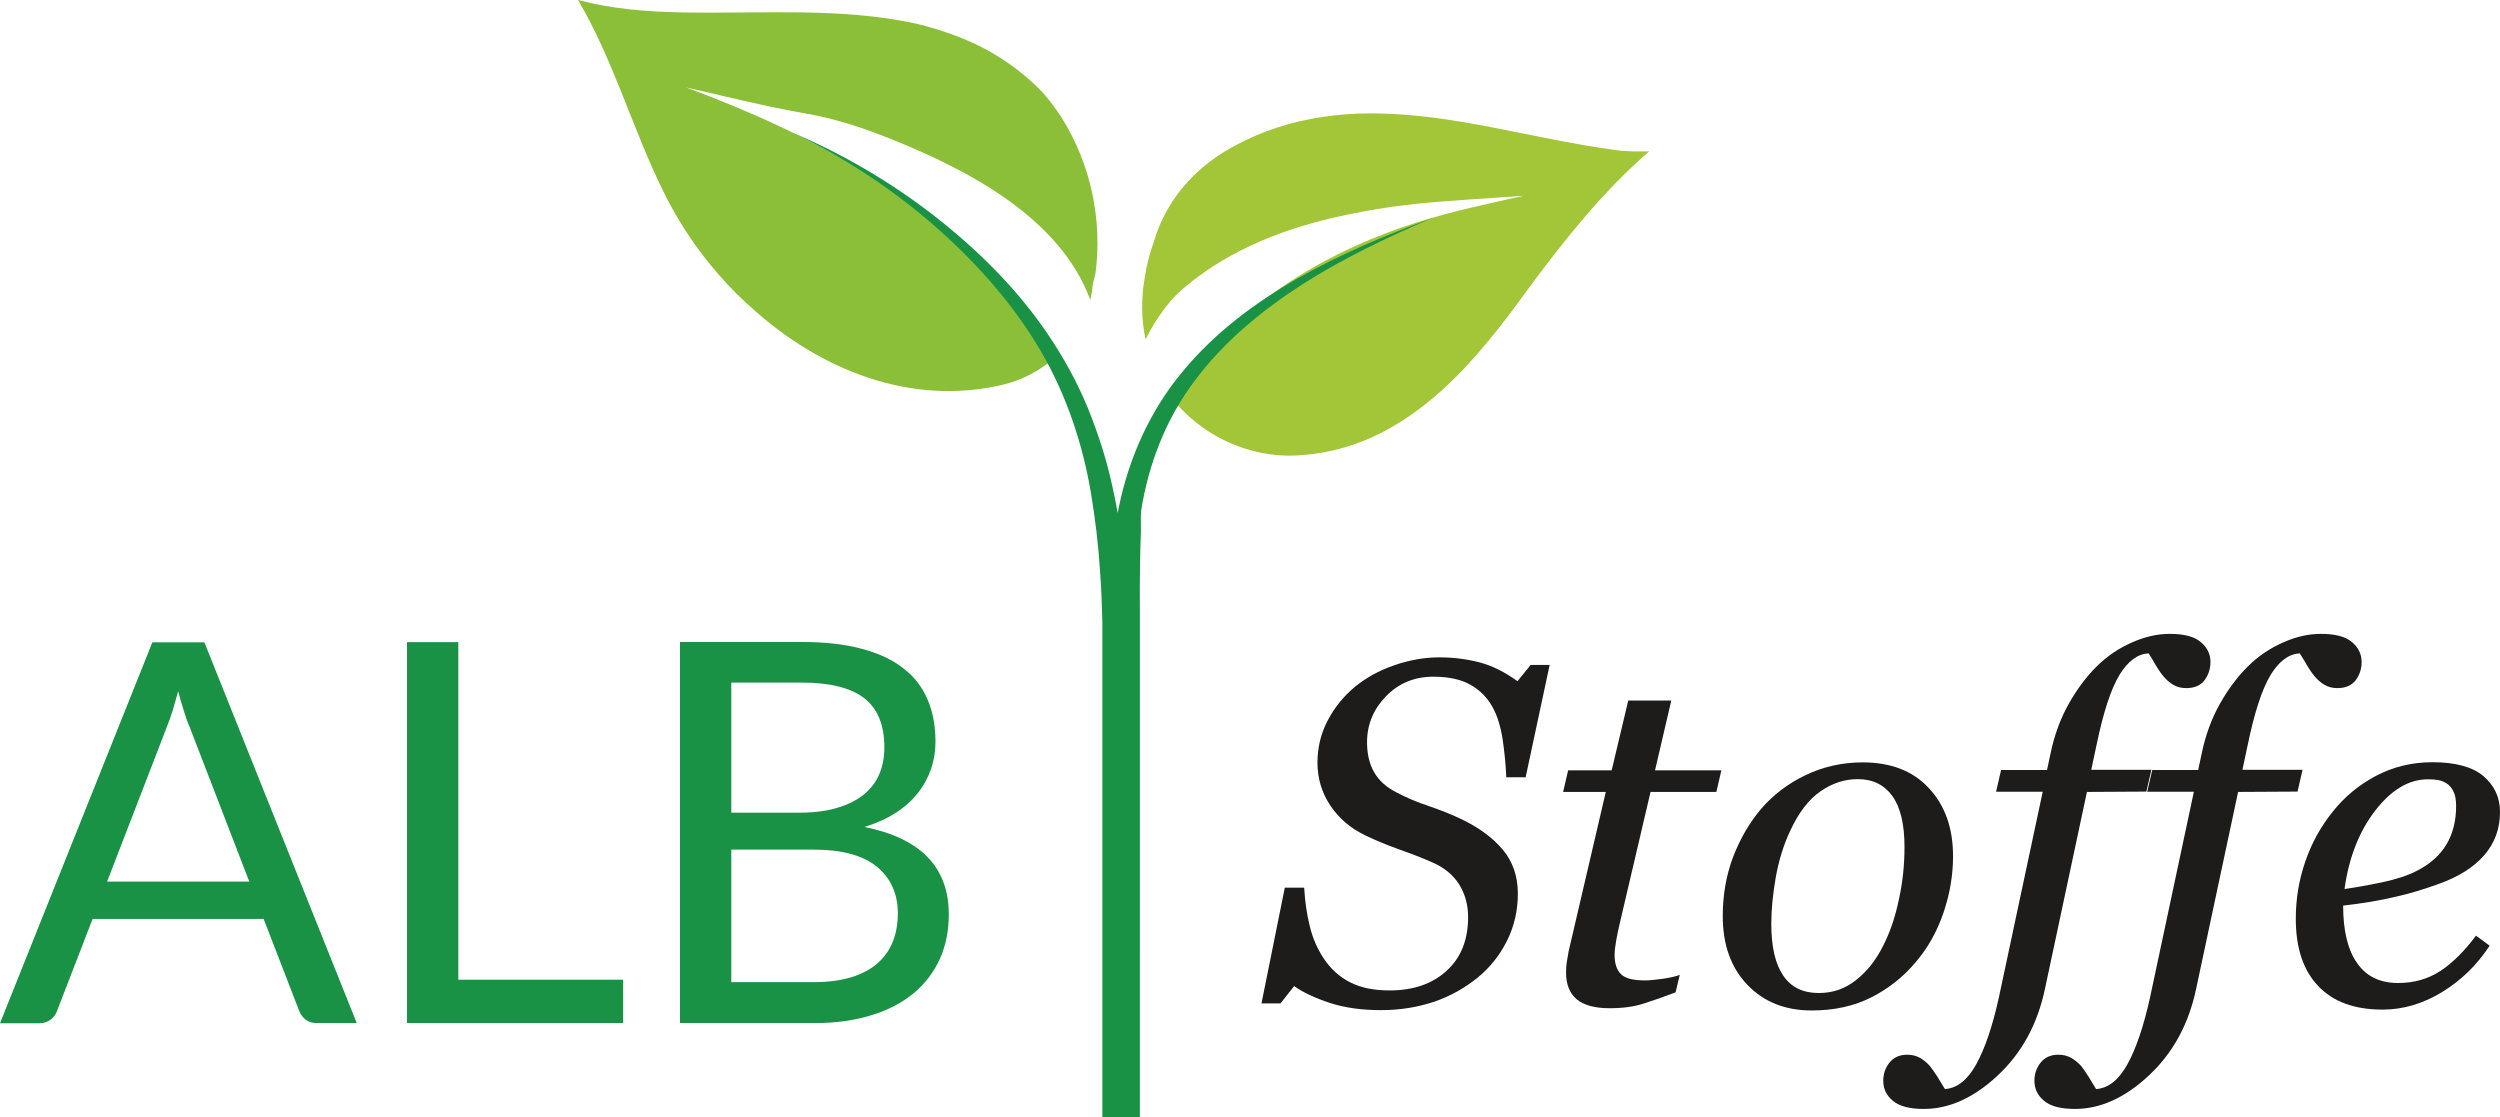 <?xml version="1.0" encoding="utf-8"?>
<!-- Generator: Adobe Illustrator 25.3.0, SVG Export Plug-In . SVG Version: 6.00 Build 0)  -->
<svg version="1.1" id="Ebene_1" xmlns="http://www.w3.org/2000/svg" xmlns:xlink="http://www.w3.org/1999/xlink" x="0px" y="0px"
	 viewBox="0 0 1447.1 646.7" style="enable-background:new 0 0 1447.1 646.7;" xml:space="preserve">
<style type="text/css">
	.st0{fill:#199246;}
	.st1{fill:#1D1C1B;}
	.st2{fill:#A2C638;}
	.st3{fill:#8CBF38;}
</style>
<g>
	<g>
		<path class="st0" d="M393.6,592.2V371.6H464c13.5,0,25.2,1.3,35,4c9.8,2.6,17.8,6.4,24.1,11.4c6.3,4.9,10.9,10.9,13.9,18.1
			c3,7.1,4.5,15.2,4.5,24.1c0,5.4-0.8,10.7-2.5,15.7c-1.7,5-4.2,9.7-7.6,14c-3.4,4.3-7.6,8.2-12.8,11.5c-5.2,3.4-11.3,6.1-18.2,8.3
			c16.1,3.2,28.3,9,36.5,17.4c8.2,8.4,12.3,19.5,12.3,33.2c0,9.4-1.7,17.9-5.1,25.6c-3.5,7.7-8.4,14.3-15.1,19.9
			c-6.6,5.5-14.7,9.8-24.4,12.8s-20.6,4.6-32.9,4.6L393.6,592.2z M423.3,470.4h39.4c8.4,0,15.7-0.9,21.9-2.8
			c6.2-1.8,11.3-4.4,15.4-7.7c4-3.3,7.1-7.2,9-11.9c2-4.7,2.9-9.8,2.9-15.4c0-13-3.9-22.5-11.7-28.5c-7.8-6-19.9-9-36.3-9h-40.6
			L423.3,470.4z M423.3,491.7v76.8H471c8.5,0,15.9-1,22-2.9c6.1-1.9,11.2-4.7,15.2-8.2c3.9-3.6,6.9-7.8,8.7-12.6
			c1.9-4.9,2.8-10.3,2.8-16.1c0-11.4-4.1-20.3-12.1-27c-8.2-6.6-20.3-9.9-36.5-9.9H423.3z"/>
		<path class="st1" d="M799.4,584.7c-11.3,0-21.2-1.4-29.7-4.2c-8.5-2.8-15.4-6-20.6-9.7l-7.9,10h-11l13.5-67h11.2
			c0.5,8,1.5,15.5,3.3,22.5c1.7,7,4.5,13.3,8.3,18.9c3.9,5.8,8.9,10.3,15,13.4c6.2,3.2,13.8,4.7,22.9,4.7c13.7,0,24.7-3.8,33-11.4
			c8.3-7.6,12.4-17.9,12.4-31.1c0-7.1-1.8-13.4-5.2-18.9c-3.5-5.5-8.7-9.8-15.7-12.8c-6.6-2.9-13.2-5.4-19.7-7.7
			c-6.5-2.3-12.8-4.9-19-7.9c-8.3-4-15-9.6-20-17c-5-7.4-7.6-15.8-7.6-25c0-8.8,2-17,5.9-24.4c3.9-7.5,9.1-13.9,15.5-19.3
			c6.3-5.2,13.8-9.5,22.7-12.6c8.9-3.1,17.7-4.7,26.4-4.7c8.2,0,15.9,1,23.3,2.9c7.3,1.9,14.6,5.6,22,10.9l7.6-9.4h11l-13.9,65
			h-11.2c-0.3-7.1-1-14.4-2.1-21.9c-1.2-7.5-3.1-13.8-5.9-18.8c-3-5.4-7.2-9.7-12.7-12.8c-5.4-3.1-12.6-4.7-21.6-4.7
			c-10.8,0-20,3.8-27.3,11.3c-7.3,7.5-11,16.4-11,26.7c0,6.8,1.4,12.6,4.1,17.3c2.7,4.7,6.9,8.6,12.6,11.5c6,3.2,12.4,5.9,19.1,8.1
			c6.6,2.3,12.6,4.6,17.8,7.1c10.6,4.9,18.8,10.9,24.8,17.9c5.9,7,8.9,15.5,8.9,25.7c0,9.7-2.1,18.9-6.3,27.3
			c-4.2,8.4-9.9,15.5-17,21.3c-7.4,6-15.8,10.7-25,13.9C820.7,583,810.5,584.7,799.4,584.7"/>
		<path class="st1" d="M931.7,583.6c-8.7,0-15.1-1.8-19.2-5.3c-4-3.5-6-8.6-6-15.3c0-2.1,0.1-4.1,0.4-6c0.3-1.9,0.7-4,1.1-6.4
			l21.5-92.2h-24.7l2.9-12.5h25.2l9.6-40.4h24.9l-9.4,40.4h38.4l-2.9,12.5h-38.1l-17.8,76c-0.9,3.5-1.5,6.9-2.1,10.1
			c-0.6,3.3-0.9,6.1-0.9,8.4c0,5,1.3,8.7,3.8,11.1c2.5,2.4,7.1,3.5,13.7,3.5c2.4,0,5.8-0.3,10.1-0.9c4.4-0.6,7.7-1.4,10.1-2.3
			l-2.4,10.1c-6.5,2.5-12.5,4.6-18.2,6.4C946.1,582.7,939.4,583.6,931.7,583.6"/>
		<path class="st1" d="M1130.5,495.6c0,10.9-1.8,21.7-5.5,32.6c-3.7,10.9-9,20.4-16,28.6c-7.1,8.5-15.6,15.3-25.6,20.4
			c-10,5.1-21.5,7.7-34.7,7.7c-15.3,0-27.7-4.9-37.2-14.8c-9.5-9.9-14.3-23.1-14.3-39.8c0-12.3,2-23.7,6-34.3
			c4.1-10.6,9.5-19.9,16.3-27.9c6.9-8,15.4-14.5,25.6-19.4c10.2-4.9,21.2-7.4,33.1-7.4c16.4,0,29.2,5,38.4,15
			C1125.9,466.3,1130.5,479.4,1130.5,495.6 M1102.4,490.3c0-13.1-2.3-22.9-7-29.5c-4.7-6.5-11.3-9.8-20.1-9.8
			c-7.7,0-14.8,2.4-21.6,7.1c-6.8,4.7-12.6,12.3-17.5,22.9c-3.8,8-6.5,16.9-8.3,26.7c-1.7,9.8-2.6,18.9-2.6,27.1
			c0,13.2,2.3,23.2,6.9,29.9c4.6,6.8,11.4,10.1,20.6,10.1c8.2,0,15.4-2.5,21.8-7.7c6.4-5.1,11.5-11.7,15.4-19.6
			c4-7.7,7-16.6,9.1-26.6C1101.3,511.1,1102.4,500.8,1102.4,490.3"/>
		<path class="st1" d="M1208,458.4l-24.3,114c-4.3,20.4-13.4,37.1-27.3,50.1c-13.9,13-28.2,19.4-42.8,19.4c-8.1,0-14-1.5-17.8-4.6
			c-3.8-3.1-5.7-7-5.7-11.7c0-4,1.2-7.5,3.6-10.5c2.4-3,5.8-4.6,10.3-4.6c2.9,0,5.4,0.7,7.5,1.9c2.2,1.3,4.1,2.9,5.7,4.8
			c1.3,1.6,2.7,3.7,4.4,6.3c1.6,2.7,3,5,4.2,6.9c7.1-0.5,13.1-5.3,18.1-14.3c5-9,9.4-21.9,13.1-38.6l25.4-119.2h-27l2.9-12.6h26.6
			l2-9.4c2.2-10.7,5.7-20.2,10.5-28.8c4.8-8.5,10.2-15.8,16.3-21.8c5.9-5.9,12.8-10.5,20.3-13.8c7.6-3.4,14.9-5,21.9-5
			c8.1,0,14.1,1.5,17.8,4.6c3.8,3.1,5.8,7,5.8,11.7c0,4-1.2,7.5-3.4,10.5s-5.8,4.6-10.6,4.6c-2.8,0-5.4-0.6-7.5-1.9
			c-2.1-1.2-4-2.9-5.7-4.9c-1.9-2.3-3.3-4.5-4.5-6.5c-1.1-2-2.5-4.3-4.1-6.8c-6.4,0.3-12,4.5-16.9,12.5c-4.9,8.1-9.3,21.5-13.2,40.3
			l-3.1,14.6h34.8l-2.9,12.6L1208,458.4z"/>
		<path class="st1" d="M1295.5,458.4l-24.3,114c-4.3,20.4-13.4,37.1-27.3,50.1c-13.9,13-28.2,19.4-42.8,19.4c-8.1,0-14-1.5-17.8-4.6
			c-3.8-3.1-5.7-7-5.7-11.7c0-4,1.2-7.5,3.6-10.5c2.4-3,5.8-4.6,10.3-4.6c2.9,0,5.4,0.7,7.5,1.9c2.2,1.3,4.1,2.9,5.8,4.8
			c1.2,1.6,2.7,3.7,4.3,6.3c1.6,2.7,3,5,4.2,6.9c7.1-0.5,13.1-5.3,18.1-14.3c5-9,9.4-21.9,13.1-38.6l25.4-119.2h-27l2.9-12.6h26.6
			l2-9.4c2.2-10.7,5.7-20.2,10.5-28.8c4.8-8.5,10.2-15.8,16.3-21.8c5.9-5.9,12.8-10.5,20.3-13.8c7.6-3.4,14.9-5,21.9-5
			c8.1,0,14.1,1.5,17.8,4.6c3.8,3.1,5.8,7,5.8,11.7c0,4-1.2,7.5-3.4,10.5c-2.3,3-5.8,4.6-10.6,4.6c-2.8,0-5.4-0.6-7.5-1.9
			c-2.1-1.2-4-2.9-5.7-4.9c-1.9-2.3-3.3-4.5-4.5-6.5c-1.1-2-2.5-4.3-4.1-6.8c-6.4,0.3-12,4.5-16.9,12.5c-4.9,8.1-9.3,21.5-13.2,40.3
			l-3.1,14.6h34.8l-2.9,12.6L1295.5,458.4z"/>
		<path class="st1" d="M1447.1,470c0,9.8-3.1,18.1-9.2,25.1c-6.1,7-15,12.6-26.7,16.7c-8.5,3.1-17.2,5.7-25.9,7.6
			c-8.8,2-18.4,3.6-29,4.8c0,14.5,2.7,25.7,8.1,33.3c5.4,7.7,13.2,11.5,23.7,11.5c9.2,0,17.3-2.3,24.4-6.9c7-4.6,14-11.5,20.7-20.5
			l7.9,5.8c-7.3,11.2-16.6,20.2-27.6,26.9c-11,6.7-22.5,10.1-34.4,10.1c-16.3,0-28.7-4.6-37.3-13.7c-8.6-9.1-12.9-22-12.9-38.8
			c0-11.6,1.8-22.6,5.5-33.2c3.6-10.6,8.9-20.2,15.9-28.9c6.8-8.6,15.2-15.5,25-20.7c9.9-5.2,20.8-7.9,32.8-7.9
			c13.2,0,23.1,2.7,29.5,8.1C1443.9,454.8,1447.1,461.6,1447.1,470 M1421.7,466.6c0-3.6-0.5-6.4-1.5-8.4c-1-2.1-2.3-3.6-3.8-4.6
			c-1.7-1.1-3.4-1.8-5.3-2.1c-1.8-0.3-3.7-0.4-5.7-0.4c-11,0-21.2,6-30.6,18.2c-9.3,12.1-15.2,27.2-17.7,45.3
			c6.4-0.9,13.7-2.2,21.8-3.9c8.1-1.7,14.8-3.9,20.2-6.7c7.6-3.9,13.3-9,17-15.2C1419.8,482.6,1421.7,475.2,1421.7,466.6"/>
		<path class="st2" d="M872.2,183.9c5-6.6,9.9-13.2,14.8-20c20.3-27.2,41.6-53.7,67.6-76.3c-6.7,0.1-13.4,0.2-19.9-0.8
			c-52-7.1-98.7-22.9-149.5-21c-8.9,0.4-17.7,1.4-26.3,3c-17.3,3.3-34.1,9.3-50.2,19c-6.3,3.9-12.2,8.4-17.5,13.6
			c-10.6,10.3-18.8,23.2-23.5,39.1c-2.3,6.3-4,13.1-5.1,20.3c-2.1,11.8-2,24,0.5,35.7c2.8-5.8,6.1-11.2,9.8-16.3
			c2.7-3.7,5.7-7.2,8.9-10.5c25.5-22.9,56.8-35.9,90-43.7c6.7-1.5,13.4-2.9,20.2-4.1c4.6-0.8,9.1-1.5,13.7-2.2
			c4.6-0.6,9.2-1.2,13.8-1.7c20.9-2.1,41.6-3.1,62.5-4.7c-20.9,4.7-41.5,9-61.7,15.4c-4.5,1.4-9,3-13.5,4.6
			c-4.5,1.6-8.9,3.4-13.3,5.2c-6.5,2.7-12.9,5.6-19.1,8.7c-31.1,15.5-59.1,36.1-79.8,64.5c-3.6,5.3-6.9,10.8-9.8,16.6
			c-1,2.1-2.3,3.9-3.8,5.5c0.3,0.3,0.7,0.7,1,1.1c4.4,4.8,9.4,9.2,14.7,12.9c16.1,11.3,36.2,17.3,56.2,15.7
			c17.6-1.2,33.4-6.1,47.7-13.5c7.1-3.7,13.9-8.1,20.4-12.9C840.9,222.3,857.1,203.6,872.2,183.9"/>
		<path class="st3" d="M604.8,199.2c-3-4.8-6.1-9.5-9.4-14c-20.3-29.6-47.7-52.7-76.8-73.3c-4.7-3.3-9.4-6.5-14.2-9.6
			c-33.5-21.6-70-37.8-107.3-51.7c22.6,5.1,44.4,10.7,68.2,14.9c13.4,2.3,26.1,5.9,38.5,10.4c4.1,1.5,8.3,3.1,12.3,4.7
			c44.9,18.1,97.5,45.6,115,93c0.7-3,1.2-6.1,1.5-9.3c0.5-2.1,1.1-4.1,1.5-6c4.1-30.9-2.7-63.2-19.4-89.9c-3.3-5.1-6.9-10-10.9-14.6
			c-14-14.6-29.9-24.8-47.2-31.8c-8.6-3.5-17.5-6.2-26.6-8.4C486,4.2,441.6,8,395.2,7.2c-21-0.4-40.9-2-60.6-7.2
			c20.9,35.6,31.5,74.8,49.8,111.7c8.4,16.9,19.2,33.2,32,47.7c6.4,7.3,13.2,14.1,20.5,20.4c38.4,34.1,89.9,55.4,143.1,43
			c11.3-2.6,21.5-8,29.9-15.2C608.3,204.8,606.5,202,604.8,199.2"/>
		<path class="st0" d="M751.2,161.1c-24.7,14.1-48,31.4-66.5,53.8c-18.7,22.3-31.1,49.7-37,78.3c-0.2,1.2-0.5,2.4-0.7,3.7
			c-0.9-4.8-1.9-9.7-2.9-14.4c-3.4-16-8.3-31.2-14.4-46.3c-6.2-15-14-29.2-23-42.5c-18-26.7-41.1-49.4-66.1-68.9
			c-25.1-19.5-52.7-35.6-81.8-48c28.5,13.7,55.2,30.9,79.1,51.3c23.8,20.4,45.3,43.8,61.6,70.2c16.4,26.4,26.7,56.2,31.9,86.5
			c2.6,15.6,4.4,30.7,5.4,46.4c0.7,9.7,1.1,19.5,1.3,29.2v286.2h21.7V352.7h0c-0.2-15.4,0.3-38.5,0.5-41.5
			c0.3-3.4-0.2-12.5,0.3-15.8c4.2-26.9,14.4-53.2,31.1-75.2c16.5-22.2,38.4-40.3,62-55.5c23.7-15.1,49.2-27.4,75.2-38.4
			C802.2,136.1,776,147,751.2,161.1"/>
		<polygon class="st0" points="265.3,567.1 360.7,567.1 360.7,592.2 235.6,592.2 235.6,371.7 265.3,371.7 		"/>
		<path class="st0" d="M206.5,592.2h-23.1c-2.7,0-4.8-0.7-6.5-2c-1.6-1.3-2.9-3-3.7-5l-20.6-53.3h-99l-20.6,53.3
			c-0.6,1.8-1.8,3.5-3.6,4.9c-1.8,1.4-3.9,2.2-6.5,2.2H0l88.2-220.5h30.1L206.5,592.2z M62,510.3h82.3l-34.6-89.7
			c-1.2-2.6-2.3-5.8-3.3-9.2c-1.1-3.5-2.2-7.2-3.3-11.3c-1.1,4-2.1,7.8-3.2,11.3c-1.1,3.6-2.2,6.7-3.3,9.3L62,510.3z"/>
	</g>
</g>
</svg>
